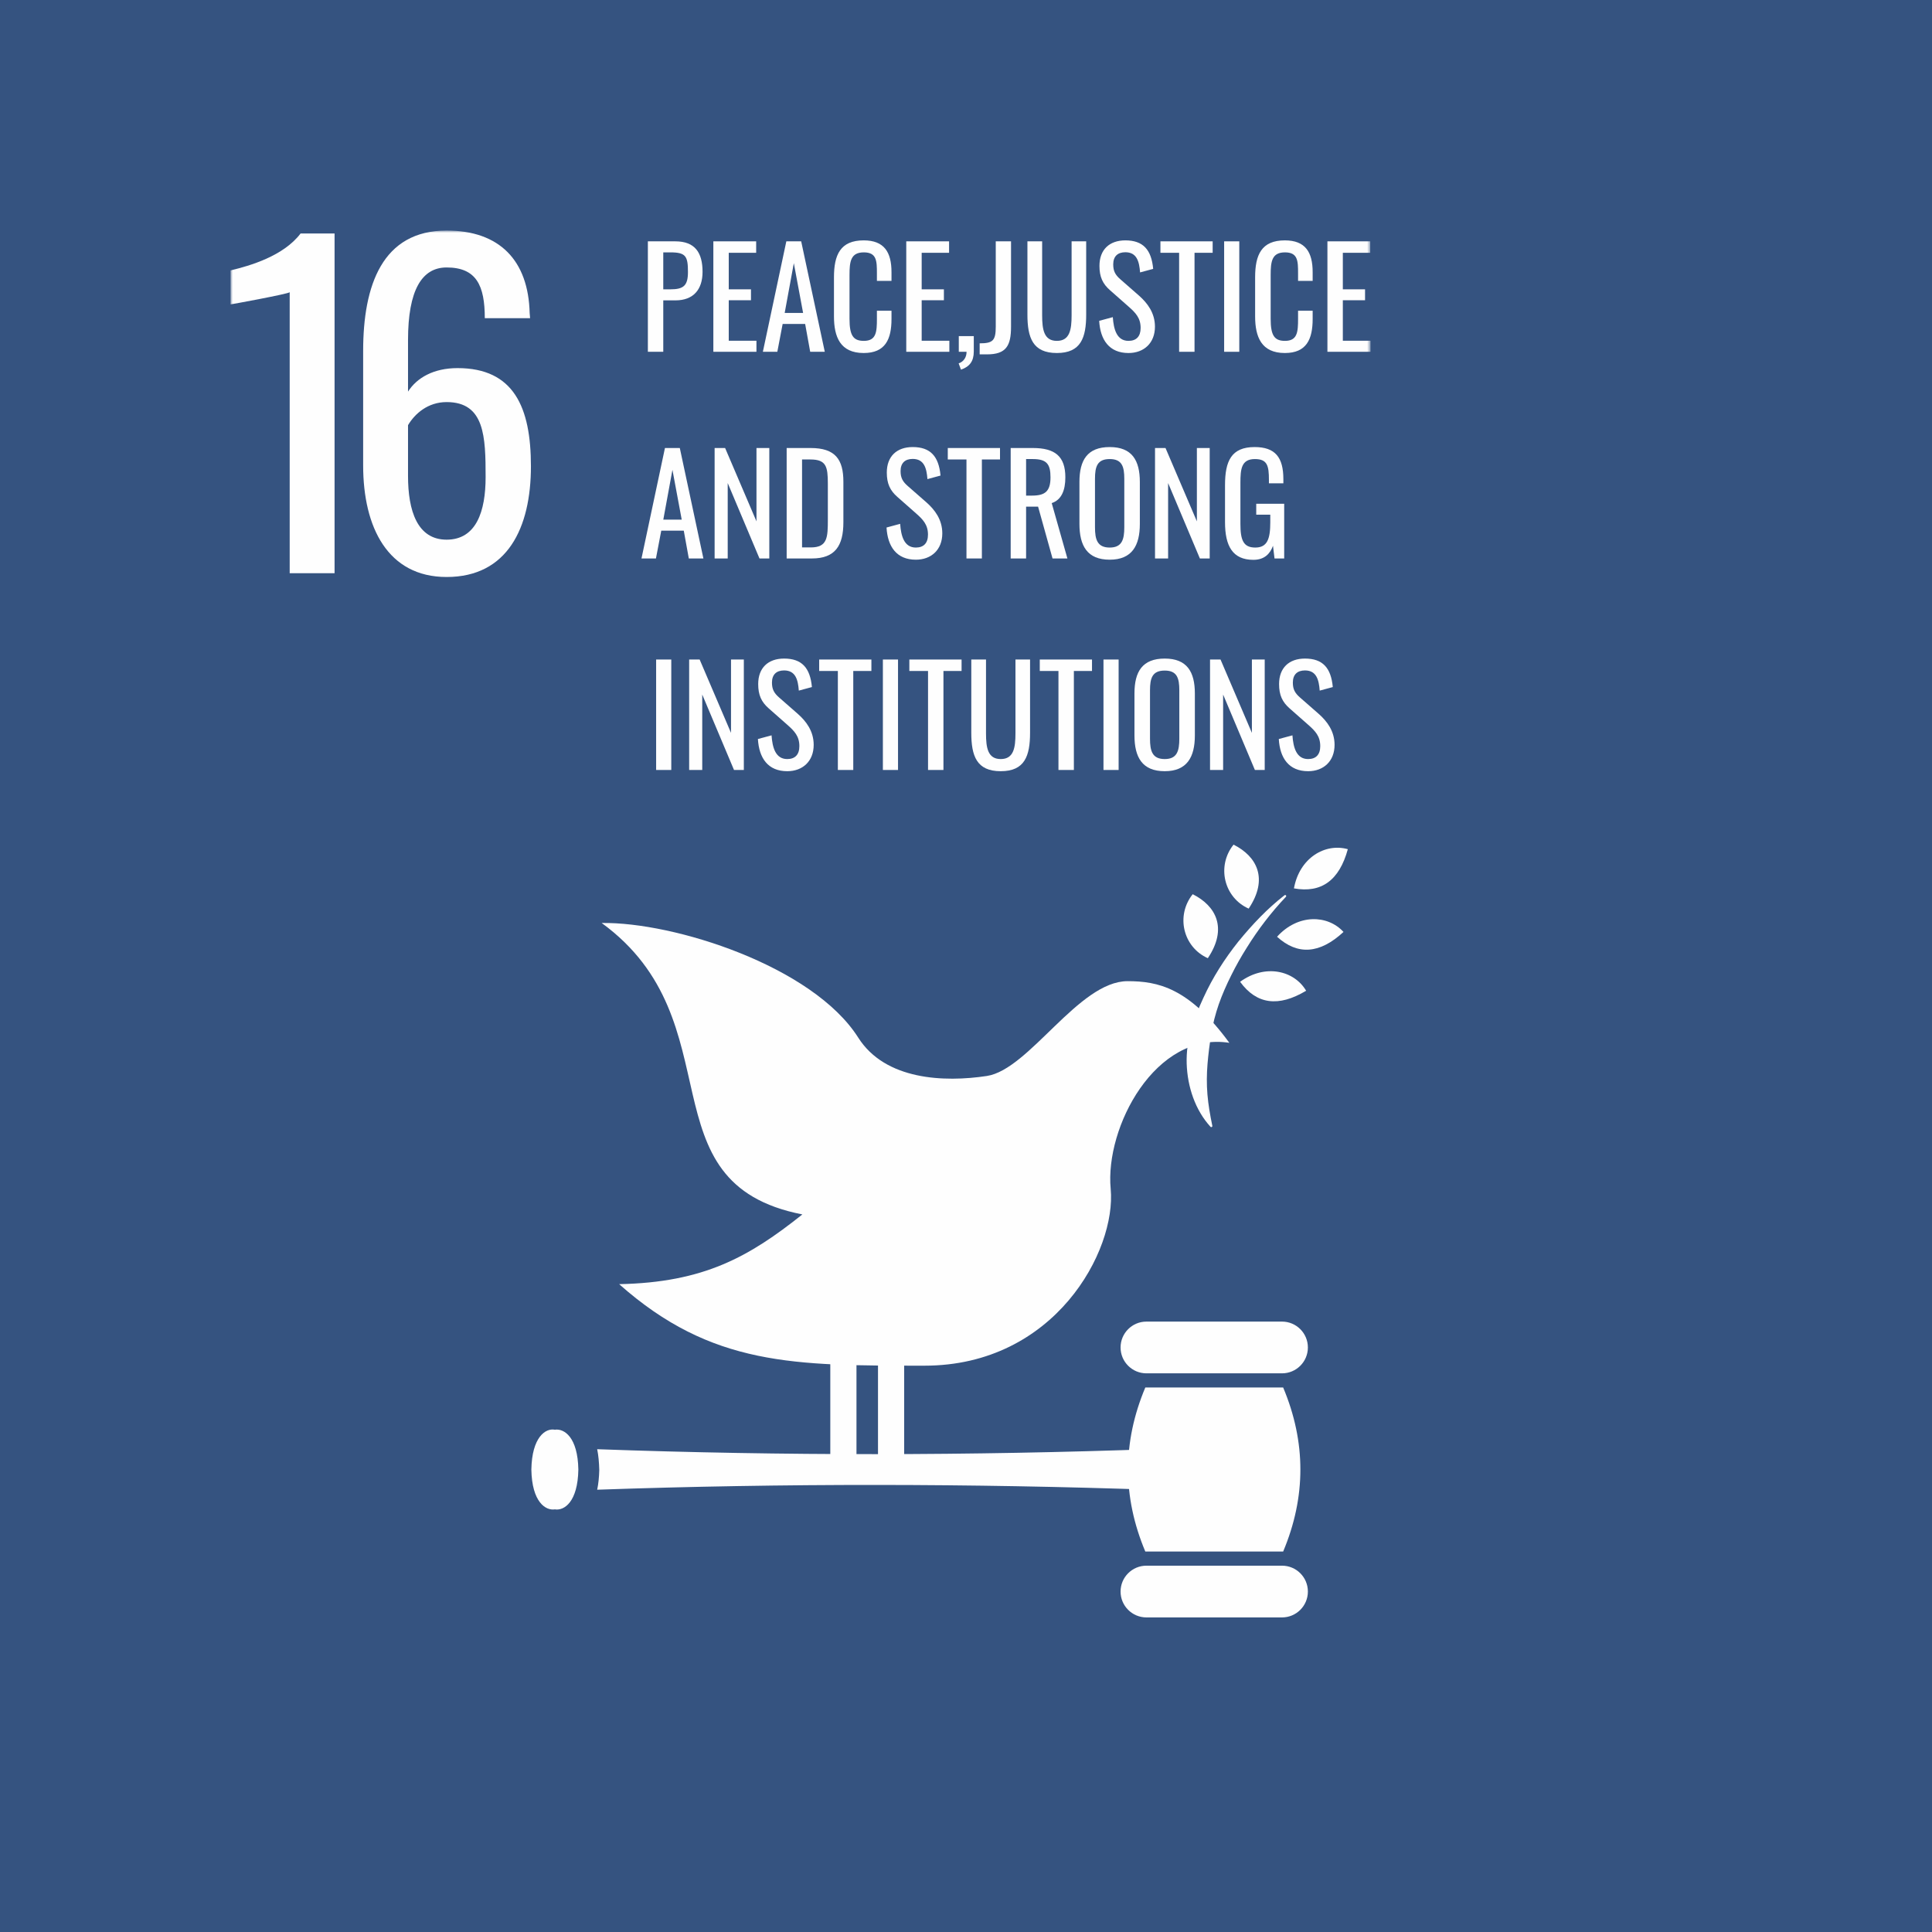 <svg xmlns="http://www.w3.org/2000/svg" xmlns:xlink="http://www.w3.org/1999/xlink" width="419px" height="419px" viewBox="0 0 419 419"><title>16 - Peace Justice and Strong Institutions</title><defs><polygon id="path-1" points="0 300.776 247.229 300.776 247.229 0 0 0"></polygon></defs><g id="16---Peace-Justice-and-Strong-Institutions" stroke="none" stroke-width="1" fill="none" fill-rule="evenodd"><rect fill="#355380" x="0" y="0" width="419" height="419"></rect><g id="Group-58" transform="translate(50, 50)"><path d="M80.49,150.174 C109.822,171.558 89.195,206.566 124.014,213.379 C112.471,222.557 102.694,228.139 84.277,228.499 C104.336,246.287 122.248,246.18 150.508,246.18 C178.767,246.18 192.139,221.201 190.878,207.828 C189.616,194.455 200.592,173.639 216.614,176.162 C207.846,164.177 201.097,162.79 194.536,162.79 C183.925,162.79 173.216,181.966 164.006,183.353 C154.797,184.741 141.991,184.276 136.125,175.027 C126.285,159.51 96.134,149.922 80.49,150.174" id="Fill-1" fill="#FEFEFE"></path><path d="M75.429,268.703 C75.314,275.738 72.36,277.676 70.333,277.344 C68.346,277.653 65.356,275.773 65.238,268.703 C65.356,261.703 68.303,259.671 70.333,260.068 C72.339,259.759 75.307,261.662 75.429,268.703" id="Fill-3" fill="#FEFEFE"></path><path d="M200.834,273.123 C160.408,271.714 119.938,271.67 79.513,273.079 C79.784,271.803 79.922,270.394 79.966,268.803 C79.922,267.118 79.784,265.615 79.513,264.295 C119.938,265.752 160.408,265.704 200.834,264.25 C221.414,267.207 221.414,270.168 200.834,273.123" id="Fill-5" fill="#FEFEFE"></path><path d="M228.285,250.912 L198.387,250.912 C193.403,262.765 193.403,274.635 198.387,286.487 L228.285,286.487 C233.263,274.635 233.263,262.765 228.285,250.912" id="Fill-7" fill="#FEFEFE"></path><path d="M228.034,247.841 L198.634,247.841 C195.535,247.841 193.022,245.329 193.022,242.231 C193.022,239.131 195.535,236.619 198.634,236.619 L228.034,236.619 C231.133,236.619 233.645,239.131 233.645,242.231 C233.645,245.329 231.133,247.841 228.034,247.841" id="Fill-9" fill="#FEFEFE"></path><path d="M228.034,289.554 L198.634,289.554 C195.535,289.554 193.022,292.066 193.022,295.165 C193.022,298.264 195.535,300.776 198.634,300.776 L228.034,300.776 C231.133,300.776 233.645,298.264 233.645,295.165 C233.645,292.066 231.133,289.554 228.034,289.554" id="Fill-11" fill="#FEFEFE"></path><mask id="mask-2" fill="white"><use xlink:href="#path-1"></use></mask><g id="Clip-14"></g><polygon id="Fill-13" fill="#FEFEFE" mask="url(#mask-2)" points="130.07 268.635 135.747 268.635 135.747 241.386 130.07 241.386"></polygon><polygon id="Fill-15" fill="#FEFEFE" mask="url(#mask-2)" points="140.415 268.635 146.092 268.635 146.092 241.386 140.415 241.386"></polygon><path d="M228.881,144.493 C225.671,147.88 222.839,151.59 220.403,155.512 C219.17,157.461 218.038,159.465 217.026,161.516 C215.996,163.556 215.084,165.646 214.328,167.773 C213.592,169.908 213.023,172.085 212.687,174.273 C212.331,176.455 212.054,178.608 211.877,180.773 C211.703,182.938 211.675,185.121 211.859,187.338 C212.042,189.557 212.432,191.796 212.921,194.159 C212.95,194.285 212.871,194.41 212.745,194.439 C212.662,194.458 212.576,194.426 212.521,194.369 C209.213,190.755 207.518,185.686 207.361,180.673 C207.284,178.157 207.632,175.646 208.33,173.268 C209.054,170.895 209.951,168.611 210.981,166.412 C212.99,161.99 215.597,157.928 218.564,154.203 C221.575,150.518 224.841,147.049 228.58,144.156 C228.678,144.079 228.821,144.097 228.897,144.196 C228.966,144.285 228.957,144.413 228.881,144.493" id="Fill-16" fill="#FEFEFE" mask="url(#mask-2)"></path><path d="M208.666,143.93 C204.944,148.598 206.584,155.41 211.946,157.807 C216.299,151.31 213.712,146.453 208.666,143.93" id="Fill-17" fill="#FEFEFE" mask="url(#mask-2)"></path><path d="M217.523,133.179 C213.801,137.847 215.441,144.659 220.803,147.056 C225.156,140.559 222.569,135.702 217.523,133.179" id="Fill-18" fill="#FEFEFE" mask="url(#mask-2)"></path><path d="M218.948,162.926 C222.494,167.81 227.245,168.48 233.267,164.866 C230.657,160.45 224.368,158.978 218.948,162.926" id="Fill-19" fill="#FEFEFE" mask="url(#mask-2)"></path><path d="M226.959,153.159 C231.434,157.21 236.221,156.888 241.371,152.113 C237.909,148.328 231.451,148.181 226.959,153.159" id="Fill-20" fill="#FEFEFE" mask="url(#mask-2)"></path><path d="M230.623,142.667 C236.562,143.744 240.457,140.941 242.308,134.167 C237.369,132.781 231.808,136.067 230.623,142.667" id="Fill-21" fill="#FEFEFE" mask="url(#mask-2)"></path><path d="M12.827,13.376 C12.553,13.739 0.185,16.013 0,16.013 L0,8.643 C4.184,7.644 11.464,5.548 15.19,0.637 L22.559,0.637 L22.559,74.314 L12.827,74.314 L12.827,13.376 Z" id="Fill-22" fill="#FEFEFE" mask="url(#mask-2)"></path><path d="M55.317,53.487 C55.317,44.755 55.139,37.201 46.859,37.201 C42.771,37.201 39.949,39.749 38.49,42.207 L38.49,53.213 C38.49,60.76 40.497,67.04 46.859,67.04 C53.317,67.04 55.317,60.849 55.317,53.487 M28.758,50.939 L28.758,26.106 C28.758,11.827 32.943,0 46.859,0 C58.324,0 64.597,6.458 64.871,17.923 C64.871,18.189 64.96,18.648 64.96,19.011 L55.139,19.011 C55.139,11.916 53.317,8.006 46.859,8.006 C41.497,8.006 38.49,12.916 38.49,23.744 L38.49,34.927 C40.401,31.928 44.045,29.832 49.229,29.832 C61.412,29.832 65.145,38.297 65.145,51.117 C65.145,64.493 60.05,75.135 46.859,75.135 C34.128,75.135 28.758,64.396 28.758,50.939" id="Fill-23" fill="#FEFEFE" mask="url(#mask-2)"></path><path d="M95.384,12.748 C98.252,12.748 99.198,11.951 99.198,8.992 C99.198,5.592 98.755,4.734 95.413,4.734 L93.845,4.734 L93.845,12.748 L95.384,12.748 Z M90.506,2.339 L96.448,2.339 C100.737,2.339 102.365,4.795 102.365,8.963 C102.365,12.777 100.383,15.144 96.48,15.144 L93.845,15.144 L93.845,26.293 L90.506,26.293 L90.506,2.339 Z" id="Fill-24" fill="#FEFEFE" mask="url(#mask-2)"></path><polygon id="Fill-25" fill="#FEFEFE" mask="url(#mask-2)" points="104.707 2.339 113.992 2.339 113.992 4.824 108.047 4.824 108.047 12.748 112.868 12.748 112.868 15.115 108.047 15.115 108.047 23.897 114.052 23.897 114.052 26.293 104.707 26.293"></polygon><path d="M124.171,17.865 L122.16,7.07 L120.179,17.865 L124.171,17.865 Z M120.535,2.339 L123.757,2.339 L128.874,26.293 L125.71,26.293 L124.616,20.261 L119.735,20.261 L118.582,26.293 L115.447,26.293 L120.535,2.339 Z" id="Fill-26" fill="#FEFEFE" mask="url(#mask-2)"></path><path d="M130.865,18.604 L130.865,10.145 C130.865,5.295 132.223,2.131 137.311,2.131 C141.775,2.131 143.343,4.705 143.343,9.023 L143.343,10.915 L140.179,10.915 L140.179,9.23 C140.179,6.567 140.121,4.734 137.34,4.734 C134.501,4.734 134.236,6.687 134.236,9.644 L134.236,19.136 C134.236,22.743 135.033,23.926 137.34,23.926 C140.032,23.926 140.179,22.004 140.179,19.165 L140.179,17.39 L143.343,17.39 L143.343,19.165 C143.343,23.572 142.014,26.56 137.311,26.56 C132.223,26.56 130.865,23.068 130.865,18.604" id="Fill-27" fill="#FEFEFE" mask="url(#mask-2)"></path><polygon id="Fill-28" fill="#FEFEFE" mask="url(#mask-2)" points="146.545 2.339 155.83 2.339 155.83 4.824 149.887 4.824 149.887 12.748 154.706 12.748 154.706 15.115 149.887 15.115 149.887 23.897 155.89 23.897 155.89 26.293 146.545 26.293"></polygon><path d="M157.906,28.807 C158.97,28.453 159.623,27.507 159.623,26.293 L157.937,26.293 L157.937,22.893 L161.188,22.893 L161.188,26.233 C161.188,28.333 160.302,29.517 158.409,30.168 L157.906,28.807 Z" id="Fill-29" fill="#FEFEFE" mask="url(#mask-2)"></path><path d="M162.464,24.46 C165.363,24.46 165.953,23.839 165.953,20.822 L165.953,2.338 L169.266,2.338 L169.266,20.882 C169.266,24.992 168.202,26.854 164.06,26.854 L162.464,26.854 L162.464,24.46 Z" id="Fill-30" fill="#FEFEFE" mask="url(#mask-2)"></path><path d="M172.821,18.219 L172.821,2.339 L176.014,2.339 L176.014,18.368 C176.014,21.472 176.399,23.926 179.207,23.926 C182.017,23.926 182.402,21.472 182.402,18.368 L182.402,2.339 L185.566,2.339 L185.566,18.219 C185.566,23.247 184.413,26.56 179.207,26.56 C173.974,26.56 172.821,23.247 172.821,18.219" id="Fill-31" fill="#FEFEFE" mask="url(#mask-2)"></path><path d="M188.383,19.579 L191.34,18.782 C191.518,21.355 192.168,23.925 194.74,23.925 C196.457,23.925 197.372,22.951 197.372,21.119 C197.372,18.959 196.279,17.837 194.771,16.505 L190.748,12.956 C189.151,11.566 188.443,10.059 188.443,7.662 C188.443,4.143 190.601,2.131 194.061,2.131 C197.875,2.131 199.71,4.114 200.093,8.312 L197.254,9.081 C197.078,6.716 196.546,4.705 194.061,4.705 C192.404,4.705 191.429,5.591 191.429,7.338 C191.429,8.784 191.872,9.614 192.997,10.591 L197.047,14.137 C198.853,15.736 200.478,17.866 200.478,20.851 C200.478,24.401 198.082,26.561 194.74,26.561 C190.572,26.561 188.619,23.721 188.383,19.579" id="Fill-32" fill="#FEFEFE" mask="url(#mask-2)"></path><polygon id="Fill-33" fill="#FEFEFE" mask="url(#mask-2)" points="205.72 4.824 201.667 4.824 201.667 2.339 212.994 2.339 212.994 4.824 209.062 4.824 209.062 26.293 205.72 26.293"></polygon><polygon id="Fill-34" fill="#FEFEFE" mask="url(#mask-2)" points="215.485 26.293 218.769 26.293 218.769 2.339 215.485 2.339"></polygon><path d="M222.203,18.604 L222.203,10.145 C222.203,5.295 223.561,2.131 228.649,2.131 C233.113,2.131 234.681,4.705 234.681,9.023 L234.681,10.915 L231.517,10.915 L231.517,9.23 C231.517,6.567 231.459,4.734 228.678,4.734 C225.839,4.734 225.574,6.687 225.574,9.644 L225.574,19.136 C225.574,22.743 226.371,23.926 228.678,23.926 C231.37,23.926 231.517,22.004 231.517,19.165 L231.517,17.39 L234.681,17.39 L234.681,19.165 C234.681,23.572 233.352,26.56 228.649,26.56 C223.561,26.56 222.203,23.068 222.203,18.604" id="Fill-35" fill="#FEFEFE" mask="url(#mask-2)"></path><polygon id="Fill-36" fill="#FEFEFE" mask="url(#mask-2)" points="237.883 2.339 247.168 2.339 247.168 4.824 241.225 4.824 241.225 12.748 246.043 12.748 246.043 15.115 241.225 15.115 241.225 23.897 247.228 23.897 247.228 26.293 237.883 26.293"></polygon><path d="M97.846,62.689 L95.835,51.894 L93.854,62.689 L97.846,62.689 Z M94.21,47.163 L97.432,47.163 L102.549,71.117 L99.385,71.117 L98.291,65.085 L93.41,65.085 L92.257,71.117 L89.122,71.117 L94.21,47.163 Z" id="Fill-37" fill="#FEFEFE" mask="url(#mask-2)"></path><polygon id="Fill-38" fill="#FEFEFE" mask="url(#mask-2)" points="104.983 47.162 107.258 47.162 114.061 63.071 114.061 47.162 116.842 47.162 116.842 71.116 114.711 71.116 107.822 54.761 107.822 71.116 104.983 71.116"></polygon><path d="M125.838,68.721 C129.476,68.721 129.537,66.532 129.537,62.66 L129.537,54.882 C129.537,51.184 129.18,49.648 125.751,49.648 L123.945,49.648 L123.945,68.721 L125.838,68.721 Z M120.606,47.163 L125.809,47.163 C131.133,47.163 132.908,49.619 132.908,54.468 L132.908,63.279 C132.908,68.367 131.104,71.117 126.076,71.117 L120.606,71.117 L120.606,47.163 Z" id="Fill-39" fill="#FEFEFE" mask="url(#mask-2)"></path><path d="M142.265,64.403 L145.222,63.606 C145.4,66.178 146.05,68.749 148.622,68.749 C150.339,68.749 151.254,67.774 151.254,65.942 C151.254,63.782 150.161,62.66 148.653,61.328 L144.63,57.779 C143.033,56.389 142.325,54.882 142.325,52.486 C142.325,48.966 144.483,46.955 147.943,46.955 C151.757,46.955 153.592,48.937 153.975,53.136 L151.136,53.904 C150.96,51.54 150.428,49.529 147.943,49.529 C146.286,49.529 145.311,50.415 145.311,52.161 C145.311,53.608 145.754,54.437 146.879,55.414 L150.929,58.961 C152.735,60.56 154.36,62.689 154.36,65.674 C154.36,69.224 151.964,71.384 148.622,71.384 C144.454,71.384 142.501,68.545 142.265,64.403" id="Fill-40" fill="#FEFEFE" mask="url(#mask-2)"></path><polygon id="Fill-41" fill="#FEFEFE" mask="url(#mask-2)" points="159.602 49.647 155.549 49.647 155.549 47.162 166.876 47.162 166.876 49.647 162.944 49.647 162.944 71.116 159.602 71.116"></polygon><path d="M173.804,57.483 C176.612,57.483 177.825,56.597 177.825,53.522 C177.825,50.712 177.057,49.559 174.011,49.559 L172.533,49.559 L172.533,57.483 L173.804,57.483 Z M169.19,47.163 L174.011,47.163 C178.8,47.163 181.047,48.966 181.047,53.522 C181.047,56.33 180.221,58.4 178.09,59.111 L181.492,71.117 L178.268,71.117 L175.133,59.879 L172.533,59.879 L172.533,71.117 L169.19,71.117 L169.19,47.163 Z" id="Fill-42" fill="#FEFEFE" mask="url(#mask-2)"></path><path d="M193.831,64.345 L193.831,53.846 C193.831,51.183 193.328,49.558 190.667,49.558 C187.975,49.558 187.474,51.183 187.474,53.846 L187.474,64.345 C187.474,67.006 187.975,68.749 190.667,68.749 C193.328,68.749 193.831,67.006 193.831,64.345 M184.101,63.606 L184.101,54.525 C184.101,49.794 185.817,46.955 190.667,46.955 C195.488,46.955 197.202,49.823 197.202,54.525 L197.202,63.635 C197.202,68.337 195.488,71.383 190.667,71.383 C185.789,71.383 184.101,68.366 184.101,63.606" id="Fill-43" fill="#FEFEFE" mask="url(#mask-2)"></path><polygon id="Fill-44" fill="#FEFEFE" mask="url(#mask-2)" points="200.494 47.162 202.769 47.162 209.572 63.071 209.572 47.162 212.351 47.162 212.351 71.116 210.222 71.116 203.333 54.761 203.333 71.116 200.494 71.116"></polygon><path d="M215.674,63.25 L215.674,55.236 C215.674,50.001 217.032,46.956 222.091,46.956 C226.584,46.956 228.33,49.204 228.33,53.936 L228.33,54.822 L225.195,54.822 L225.195,54.083 C225.195,50.977 224.841,49.559 222.149,49.559 C219.192,49.559 219.014,51.776 219.014,54.733 L219.014,63.606 C219.014,67.064 219.606,68.75 222.238,68.75 C224.841,68.75 225.491,66.888 225.491,63.279 L225.491,61.625 L222.445,61.625 L222.445,59.258 L228.508,59.258 L228.508,71.117 L226.409,71.117 L226.081,68.367 C225.431,70.141 224.188,71.413 221.824,71.413 C217.328,71.413 215.674,68.425 215.674,63.25" id="Fill-45" fill="#FEFEFE" mask="url(#mask-2)"></path><polygon id="Fill-46" fill="#FEFEFE" mask="url(#mask-2)" points="92.298 116.986 95.582 116.986 95.582 93.032 92.298 93.032"></polygon><polygon id="Fill-47" fill="#FEFEFE" mask="url(#mask-2)" points="99.459 93.032 101.734 93.032 108.537 108.941 108.537 93.032 111.318 93.032 111.318 116.986 109.187 116.986 102.298 100.631 102.298 116.986 99.459 116.986"></polygon><path d="M114.372,110.273 L117.329,109.476 C117.507,112.048 118.157,114.619 120.729,114.619 C122.446,114.619 123.361,113.644 123.361,111.812 C123.361,109.652 122.268,108.53 120.76,107.198 L116.737,103.649 C115.14,102.259 114.432,100.752 114.432,98.356 C114.432,94.836 116.59,92.825 120.05,92.825 C123.864,92.825 125.699,94.807 126.082,99.006 L123.243,99.774 C123.067,97.41 122.535,95.399 120.05,95.399 C118.393,95.399 117.418,96.285 117.418,98.031 C117.418,99.478 117.861,100.307 118.986,101.284 L123.036,104.831 C124.842,106.43 126.467,108.559 126.467,111.544 C126.467,115.094 124.071,117.254 120.729,117.254 C116.561,117.254 114.608,114.415 114.372,110.273" id="Fill-48" fill="#FEFEFE" mask="url(#mask-2)"></path><polygon id="Fill-49" fill="#FEFEFE" mask="url(#mask-2)" points="131.709 95.517 127.657 95.517 127.657 93.032 138.983 93.032 138.983 95.517 135.051 95.517 135.051 116.986 131.709 116.986"></polygon><polygon id="Fill-50" fill="#FEFEFE" mask="url(#mask-2)" points="141.473 116.986 144.758 116.986 144.758 93.032 141.473 93.032"></polygon><polygon id="Fill-51" fill="#FEFEFE" mask="url(#mask-2)" points="151.266 95.517 147.213 95.517 147.213 93.032 158.54 93.032 158.54 95.517 154.608 95.517 154.608 116.986 151.266 116.986"></polygon><path d="M160.648,108.913 L160.648,93.033 L163.84,93.033 L163.84,109.062 C163.84,112.166 164.226,114.62 167.034,114.62 C169.844,114.62 170.228,112.166 170.228,109.062 L170.228,93.033 L173.393,93.033 L173.393,108.913 C173.393,113.941 172.239,117.254 167.034,117.254 C161.8,117.254 160.648,113.941 160.648,108.913" id="Fill-52" fill="#FEFEFE" mask="url(#mask-2)"></path><polygon id="Fill-53" fill="#FEFEFE" mask="url(#mask-2)" points="179.552 95.517 175.499 95.517 175.499 93.032 186.826 93.032 186.826 95.517 182.894 95.517 182.894 116.986 179.552 116.986"></polygon><polygon id="Fill-54" fill="#FEFEFE" mask="url(#mask-2)" points="189.316 116.986 192.6 116.986 192.6 93.032 189.316 93.032"></polygon><path d="M205.763,110.215 L205.763,99.716 C205.763,97.053 205.26,95.428 202.599,95.428 C199.907,95.428 199.406,97.053 199.406,99.716 L199.406,110.215 C199.406,112.876 199.907,114.619 202.599,114.619 C205.26,114.619 205.763,112.876 205.763,110.215 M196.035,109.476 L196.035,100.395 C196.035,95.664 197.749,92.825 202.599,92.825 C207.42,92.825 209.134,95.693 209.134,100.395 L209.134,109.505 C209.134,114.207 207.42,117.253 202.599,117.253 C197.72,117.253 196.035,114.236 196.035,109.476" id="Fill-55" fill="#FEFEFE" mask="url(#mask-2)"></path><polygon id="Fill-56" fill="#FEFEFE" mask="url(#mask-2)" points="212.425 93.032 214.7 93.032 221.503 108.941 221.503 93.032 224.284 93.032 224.284 116.986 222.153 116.986 215.264 100.631 215.264 116.986 212.425 116.986"></polygon><path d="M227.338,110.273 L230.295,109.476 C230.473,112.048 231.123,114.619 233.695,114.619 C235.412,114.619 236.327,113.644 236.327,111.812 C236.327,109.652 235.234,108.53 233.726,107.198 L229.703,103.649 C228.106,102.259 227.398,100.752 227.398,98.356 C227.398,94.836 229.556,92.825 233.016,92.825 C236.83,92.825 238.665,94.807 239.048,99.006 L236.209,99.774 C236.033,97.41 235.501,95.399 233.016,95.399 C231.359,95.399 230.384,96.285 230.384,98.031 C230.384,99.478 230.827,100.307 231.952,101.284 L236.002,104.831 C237.808,106.43 239.433,108.559 239.433,111.544 C239.433,115.094 237.037,117.254 233.695,117.254 C229.527,117.254 227.574,114.415 227.338,110.273" id="Fill-57" fill="#FEFEFE" mask="url(#mask-2)"></path></g></g></svg>